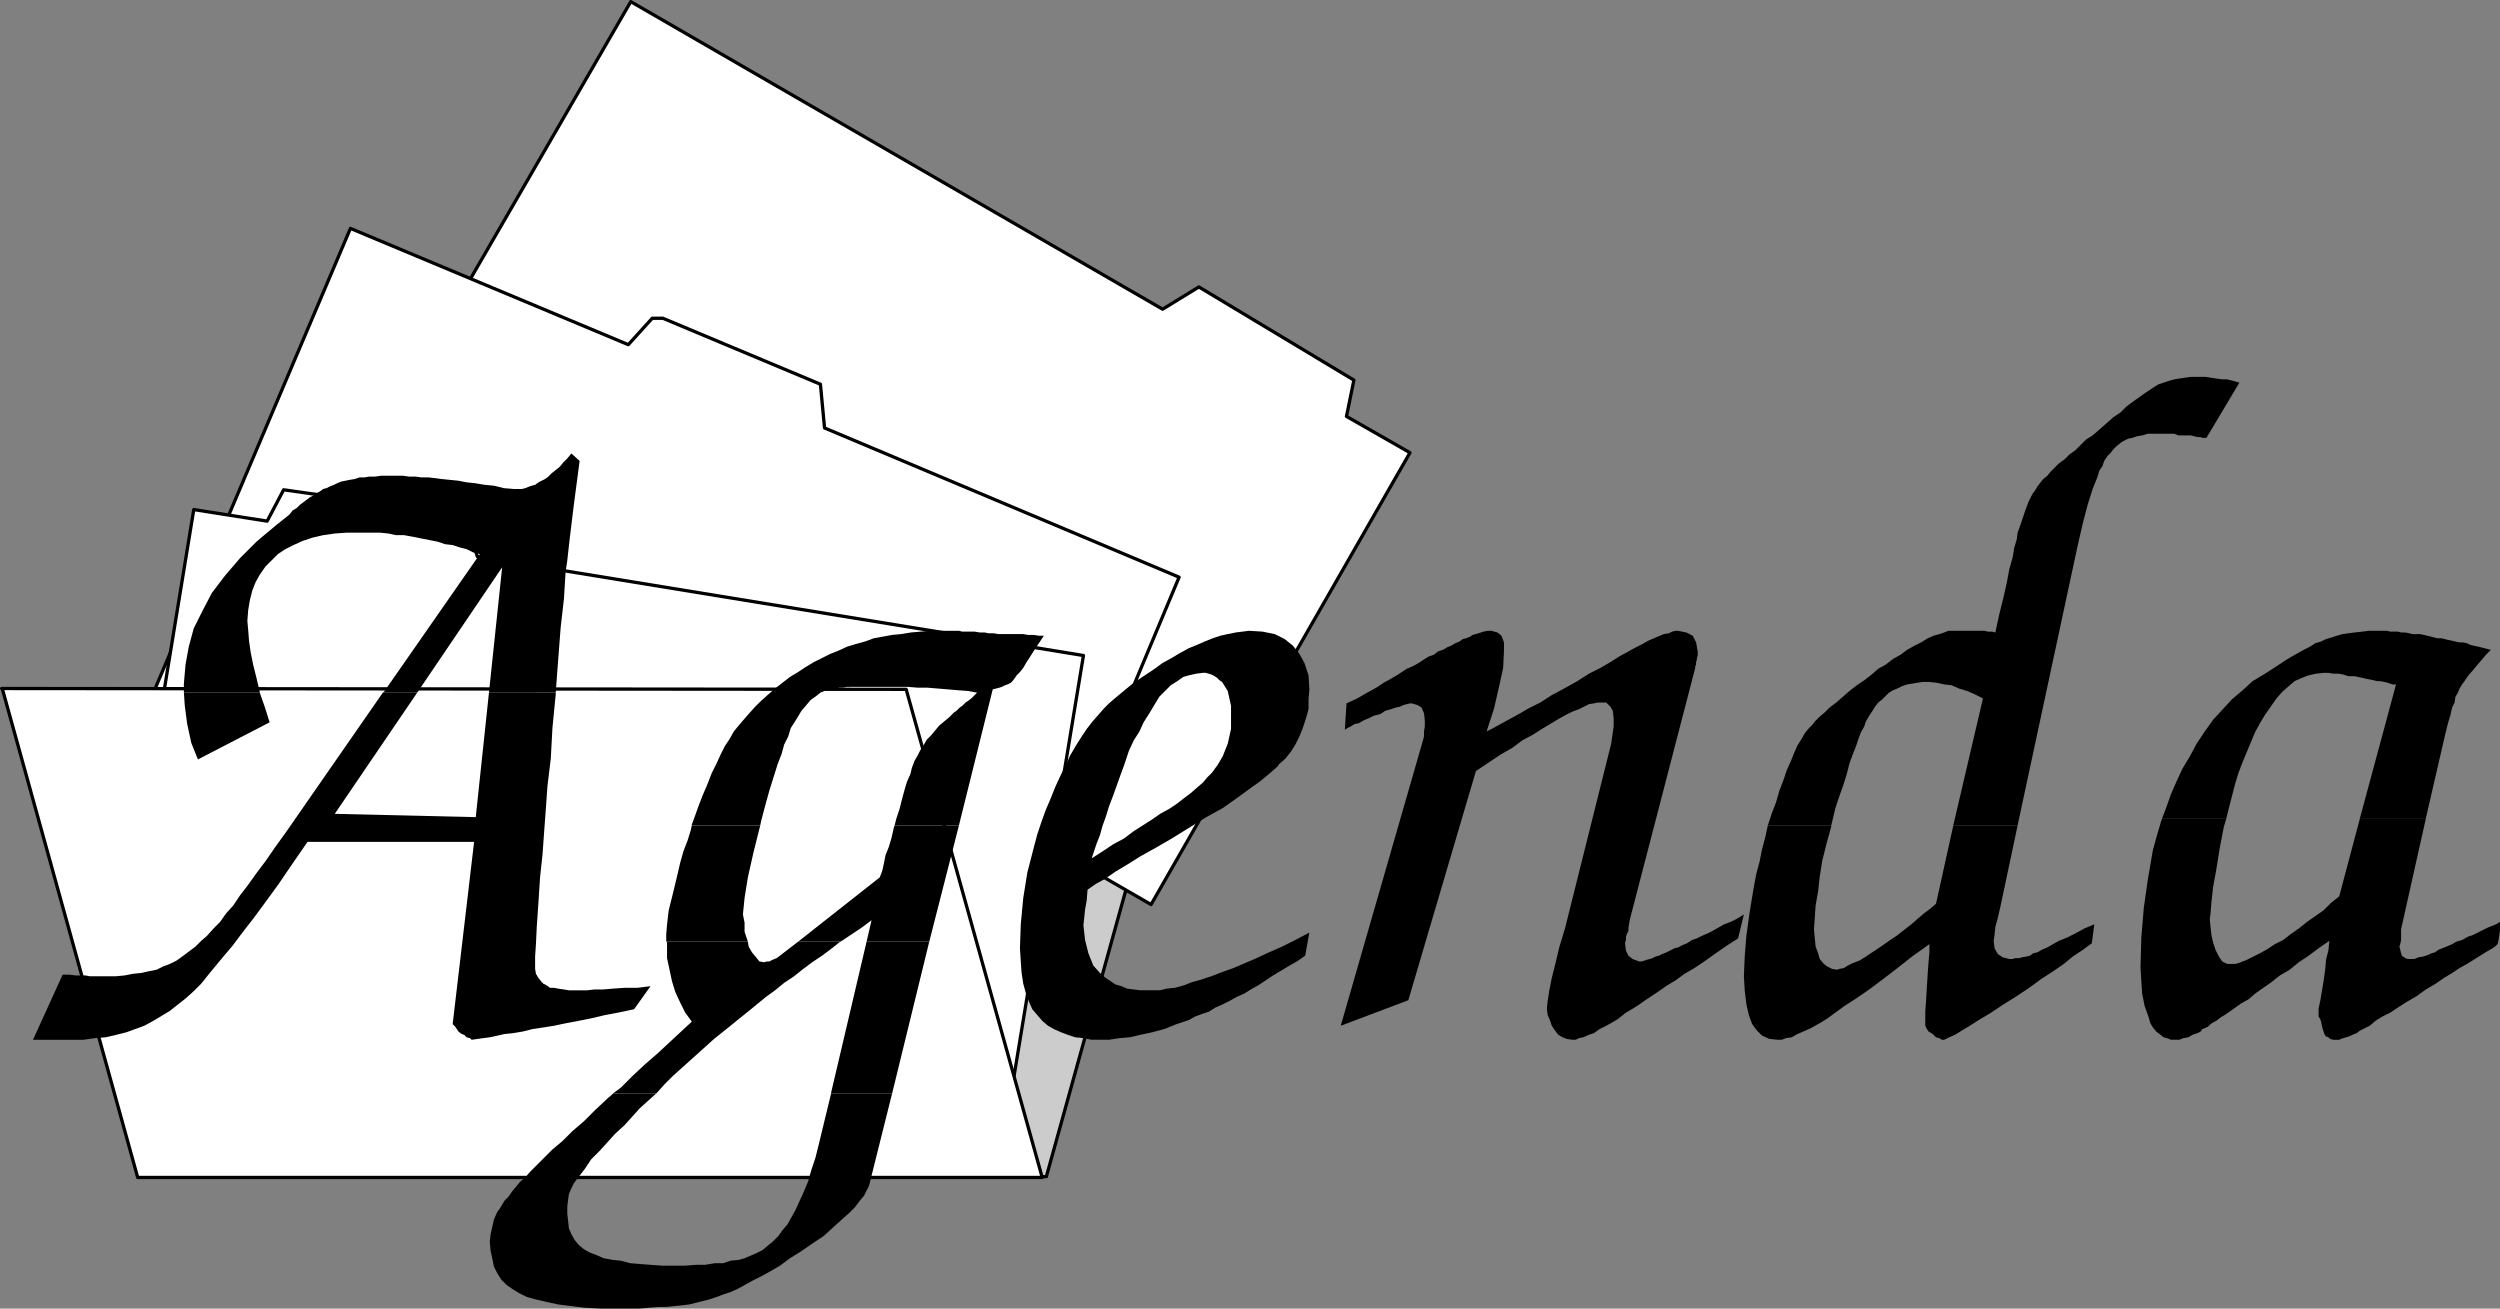 <?xml version="1.0" encoding="UTF-8" standalone="no"?>
<svg
   version="1.0"
   width="129.638mm"
   height="67.857mm"
   id="svg26"
   sodipodi:docname="Agenda.wmf"
   xmlns:inkscape="http://www.inkscape.org/namespaces/inkscape"
   xmlns:sodipodi="http://sodipodi.sourceforge.net/DTD/sodipodi-0.dtd"
   xmlns="http://www.w3.org/2000/svg"
   xmlns:svg="http://www.w3.org/2000/svg">
  <rect width="100%" height="100%" fill="#808080" stroke="none"/>
  <sodipodi:namedview
     id="namedview26"
     pagecolor="#ffffff"
     bordercolor="#000000"
     borderopacity="0.25"
     inkscape:showpageshadow="2"
     inkscape:pageopacity="0.0"
     inkscape:pagecheckerboard="0"
     inkscape:deskcolor="#d1d1d1"
     inkscape:document-units="mm" />
  <defs
     id="defs1">
    <pattern
       id="WMFhbasepattern"
       patternUnits="userSpaceOnUse"
       width="6"
       height="6"
       x="0"
       y="0" />
  </defs>
  <path
     style="fill:#cccccc;fill-opacity:1;fill-rule:evenodd;stroke:none"
     d="M 231.573,134.939 54.298,135.101 27.795,230.609 H 205.07 L 231.573,135.101 v 0 z"
     id="path1" />
  <path
     style="fill:none;stroke:#000000;stroke-width:0.646px;stroke-linecap:round;stroke-linejoin:round;stroke-miterlimit:4;stroke-dasharray:none;stroke-opacity:1"
     d="M 231.573,134.939 54.298,135.101 27.795,230.609 H 205.07 L 231.573,135.101 v 0"
     id="path2" />
  <path
     style="fill:#ffffff;fill-opacity:1;fill-rule:evenodd;stroke:none"
     d="m 276.336,88.721 -12.443,-7.111 1.454,-7.111 -30.381,-18.261 -7.11,4.363 L 123.624,0.323 72.397,88.882 225.593,177.28 276.336,88.721 Z"
     id="path3" />
  <path
     style="fill:none;stroke:#000000;stroke-width:0.646px;stroke-linecap:round;stroke-linejoin:round;stroke-miterlimit:4;stroke-dasharray:none;stroke-opacity:1"
     d="m 276.336,88.721 -12.443,-7.111 1.454,-7.111 -30.381,-18.261 -7.11,4.363 L 123.624,0.323 72.397,88.882 225.593,177.28 276.336,88.721 v 0"
     id="path4" />
  <path
     style="fill:#ffffff;fill-opacity:1;fill-rule:evenodd;stroke:none"
     d="m 68.68,44.764 54.459,22.786 4.686,-5.171 h 2.101 l 30.866,12.928 0.808,8.565 69.488,29.25 -39.43,94.215 L 28.765,138.818 68.68,44.764 Z"
     id="path5" />
  <path
     style="fill:none;stroke:#000000;stroke-width:0.646px;stroke-linecap:round;stroke-linejoin:round;stroke-miterlimit:4;stroke-dasharray:none;stroke-opacity:1"
     d="m 68.68,44.764 54.459,22.786 4.686,-5.171 h 2.101 l 30.866,12.928 0.808,8.565 69.488,29.25 -39.43,94.215 L 28.765,138.818 68.68,44.764 v 0"
     id="path6" />
  <path
     style="fill:#ffffff;fill-opacity:1;fill-rule:evenodd;stroke:none"
     d="m 37.976,99.871 14.382,2.262 3.232,-6.141 35.229,5.01 2.747,8.08 118.776,19.392 -16.645,100.841 -174.205,-28.766 z"
     id="path7" />
  <path
     style="fill:none;stroke:#000000;stroke-width:0.646px;stroke-linecap:round;stroke-linejoin:round;stroke-miterlimit:4;stroke-dasharray:none;stroke-opacity:1"
     d="m 37.976,99.871 14.382,2.262 3.232,-6.141 35.229,5.01 2.747,8.08 L 212.342,128.475 195.697,229.316 21.493,200.551 37.976,99.871 v 0"
     id="path8" />
  <path
     style="fill:#ffffff;fill-opacity:1;fill-rule:evenodd;stroke:none"
     d="M 0.323,134.939 177.598,135.101 204.262,230.771 H 26.987 L 0.485,135.101 v 0 z"
     id="path9" />
  <path
     style="fill:none;stroke:#000000;stroke-width:0.646px;stroke-linecap:round;stroke-linejoin:round;stroke-miterlimit:4;stroke-dasharray:none;stroke-opacity:1"
     d="M 0.323,134.939 177.598,135.101 204.262,230.771 H 26.987 L 0.485,135.101 v 0"
     id="path10" />
  <path
     style="fill:#000000;fill-opacity:1;fill-rule:evenodd;stroke:none"
     d="m 36.037,135.586 v -1.616 l 0.323,-3.717 0.646,-3.555 0.97,-3.555 1.778,-3.555 1.778,-3.394 2.586,-3.394 2.909,-3.394 3.232,-3.232 1.131,-0.97 0.97,-0.808 0.97,-0.808 0.97,-0.808 0.808,-0.646 0.808,-0.646 0.808,-0.646 0.646,-0.808 0.808,-0.485 0.646,-0.646 0.646,-0.485 0.646,-0.485 0.646,-0.485 0.646,-0.323 0.646,-0.485 0.646,-0.323 0.646,-0.485 0.646,-0.162 0.646,-0.323 0.808,-0.323 0.646,-0.323 0.808,-0.323 0.808,-0.162 0.808,-0.162 0.97,-0.162 0.97,-0.323 h 0.97 l 0.97,-0.162 h 1.131 l 1.131,-0.162 h 1.131 1.293 0.97 0.97 l 1.131,0.162 h 1.293 l 1.131,0.162 h 1.454 l 1.293,0.162 1.293,0.162 1.616,0.162 1.616,0.162 1.616,0.323 1.616,0.162 1.939,0.323 1.778,0.162 1.939,0.485 1.939,0.162 h 0.97 0.646 l 0.646,-0.162 0.808,-0.323 0.485,-0.162 0.646,-0.162 0.646,-0.485 0.646,-0.323 0.646,-0.323 0.646,-0.485 0.646,-0.646 0.808,-0.646 0.808,-0.646 0.646,-0.808 0.808,-0.808 0.808,-0.97 1.616,1.454 -1.131,8.565 -0.808,6.626 -0.485,4.363 -0.323,2.101 -0.323,5.333 -0.646,5.656 -0.485,6.303 -0.485,6.464 H 95.829 l 2.586,-24.564 -16.645,24.564 h -6.626 l 18.907,-27.149 -1.293,-0.323 -1.293,-0.646 -1.293,-0.323 -1.454,-0.485 -1.454,-0.162 -1.454,-0.485 -1.616,-0.323 -1.616,-0.323 -1.616,-0.323 -1.778,-0.323 h -1.616 l -1.454,-0.323 -1.616,-0.162 H 73.043 71.75 70.458 67.872 l -2.262,0.162 -2.262,0.323 -2.101,0.485 -1.939,0.646 -1.778,0.808 -1.616,0.808 -1.454,0.97 -1.293,1.293 -1.131,1.131 -1.131,1.616 -0.808,1.454 -0.646,1.616 -0.485,1.939 -0.323,1.939 -0.162,2.101 0.162,1.778 0.162,2.101 0.323,2.262 0.485,2.424 0.646,2.586 0.646,2.747 v 0.162 H 36.037 v 0 z"
     id="path11" />
  <path
     style="fill:#000000;fill-opacity:1;fill-rule:evenodd;stroke:none"
     d="m 36.037,135.586 0.162,2.586 0.485,3.717 0.808,3.717 1.293,3.232 14.059,-7.272 -0.97,-3.07 -0.97,-2.747 H 36.037 v 0 z"
     id="path12" />
  <path
     style="fill:#000000;fill-opacity:1;fill-rule:evenodd;stroke:none"
     d="m 75.144,135.586 -19.069,27.473 -2.101,2.909 -1.778,2.586 -1.939,2.586 -1.616,2.262 -1.616,2.101 -1.293,1.939 -1.454,1.616 -1.131,1.616 -1.293,1.293 -1.293,1.454 -1.131,0.97 -1.131,1.131 -1.293,0.97 -1.293,0.97 -1.131,0.808 -1.293,0.646 -1.293,0.485 -1.293,0.646 -1.616,0.323 -1.454,0.323 -1.616,0.162 -1.616,0.323 -1.778,0.162 h -1.778 -0.323 -0.646 -0.485 -0.485 -0.646 -0.646 l -0.808,-0.162 h -0.646 -1.293 l -1.293,-0.162 h -0.808 -0.485 l -5.818,12.767 h 1.131 1.293 0.97 0.97 0.97 0.808 0.808 0.646 2.262 l 2.262,-0.323 2.101,-0.162 2.101,-0.485 1.939,-0.485 1.778,-0.646 1.778,-0.646 1.778,-0.97 1.616,-0.97 1.616,-0.97 1.616,-1.293 1.454,-1.131 1.616,-1.454 1.454,-1.454 1.293,-1.616 1.454,-1.778 1.616,-1.939 1.778,-2.101 1.939,-2.586 2.262,-2.909 2.262,-3.07 2.586,-3.555 2.747,-4.04 2.909,-4.202 h 32.643 l -4.202,35.715 0.485,0.485 0.323,0.485 0.323,0.485 0.646,0.485 0.485,0.162 0.485,0.485 0.646,0.162 0.323,0.323 1.131,-0.162 1.131,-0.162 1.293,-0.162 1.454,-0.323 1.454,-0.323 1.616,-0.162 1.939,-0.323 1.939,-0.485 2.101,-0.323 2.101,-0.323 2.262,-0.485 2.586,-0.485 2.424,-0.485 2.747,-0.646 2.586,-0.485 3.07,-0.646 3.232,-4.525 -2.586,0.323 h -2.586 l -2.262,0.162 -1.939,0.162 h -1.616 l -1.454,0.162 h -1.131 -0.97 -1.454 l -0.97,-0.162 -1.131,-0.162 -0.808,-0.162 h -0.808 l -0.646,-0.485 -0.646,-0.323 -0.323,-0.323 -0.646,-0.808 -0.485,-0.808 -0.162,-0.97 v -1.131 -1.293 l 0.162,-2.424 0.162,-3.394 0.323,-4.687 0.323,-5.01 0.485,-4.525 0.323,-4.525 0.323,-4.363 0.323,-4.525 0.646,-5.333 0.323,-5.979 0.646,-6.626 v -0.323 H 95.829 l -2.586,24.402 -27.634,-0.646 16.16,-23.756 h -6.626 v 0 z"
     id="path13" />
  <path
     style="fill:#000000;fill-opacity:1;fill-rule:evenodd;stroke:none"
     d="m 135.582,161.604 0.485,-1.293 0.808,-2.262 0.808,-2.101 0.97,-2.262 0.808,-2.101 0.97,-1.939 0.808,-1.778 0.808,-1.616 0.97,-1.454 0.808,-1.454 0.808,-0.97 0.808,-0.97 1.131,-1.293 1.293,-1.454 1.293,-1.293 1.454,-1.293 1.293,-1.131 1.454,-1.131 1.454,-1.131 1.616,-0.97 1.454,-0.97 1.616,-0.97 1.616,-0.808 1.616,-0.808 1.616,-0.646 1.778,-0.808 1.616,-0.485 1.778,-0.485 1.778,-0.646 1.778,-0.323 1.778,-0.323 1.778,-0.162 1.939,-0.323 1.939,-0.162 1.778,-0.162 h 1.939 0.646 0.323 0.646 0.646 0.646 0.808 l 0.646,0.162 h 0.808 0.808 0.808 l 0.97,0.162 h 0.97 l 0.808,0.162 h 0.97 l 0.97,0.162 h 0.97 0.97 0.97 1.131 0.808 l 0.97,0.162 h 1.131 l 0.97,0.162 h 0.97 l -0.97,1.454 -0.97,1.454 -0.808,1.293 -0.646,0.97 -0.646,1.131 -0.646,0.808 -0.646,0.646 -0.323,0.485 -0.485,0.646 -0.323,0.323 -0.646,0.323 -0.485,0.162 -0.646,0.323 -0.485,0.162 -0.646,0.162 -0.646,0.162 -6.626,26.665 H 175.336 l 0.323,-1.293 0.646,-1.939 0.485,-1.939 0.485,-1.778 0.485,-1.616 0.646,-1.454 0.323,-1.293 0.485,-1.293 0.646,-1.131 0.485,-0.97 0.646,-0.97 0.646,-1.131 0.808,-0.808 0.808,-0.97 0.808,-0.97 0.97,-0.808 0.97,-0.808 0.97,-0.97 0.485,-0.323 0.646,-0.646 0.485,-0.323 0.646,-0.646 0.485,-0.323 0.646,-0.485 0.646,-0.646 0.485,-0.485 -1.778,-0.323 -2.101,-0.162 -1.939,-0.162 -1.939,-0.162 -1.939,-0.162 h -1.939 l -1.939,-0.162 h -2.101 -7.11 -0.97 -0.97 -0.808 l -0.808,0.162 h -0.646 l -0.646,0.162 h -0.485 l -0.485,0.162 -0.97,0.162 -1.131,0.485 -0.808,0.646 -1.131,0.808 -0.808,0.97 -0.97,1.131 -0.97,1.616 -1.131,1.778 -0.485,1.616 -0.808,1.616 -0.485,1.778 -0.808,2.101 -0.808,2.586 -0.808,2.586 -0.808,2.909 -0.808,3.07 -0.162,0.808 h -13.413 v 0 z"
     id="path14" />
  <path
     style="fill:#000000;fill-opacity:1;fill-rule:evenodd;stroke:none"
     d="m 130.573,184.552 v -1.454 l 0.162,-1.939 0.323,-2.747 0.808,-3.232 0.97,-4.04 0.485,-2.101 0.646,-2.262 0.808,-2.101 0.646,-2.101 0.162,-0.808 h 13.413 l -1.293,5.171 -1.131,5.01 -0.646,4.04 -0.323,3.232 0.323,1.616 v 1.778 l 0.485,1.454 0.162,0.485 h -15.837 v 0 z"
     id="path15" />
  <path
     style="fill:#000000;fill-opacity:1;fill-rule:evenodd;stroke:none"
     d="m 156.429,184.552 15.998,-12.605 0.485,-1.293 0.323,-1.454 0.323,-1.616 0.646,-1.616 0.485,-1.616 0.485,-2.101 0.162,-0.485 h 12.605 l -5.818,22.786 h -12.282 l 0.97,-4.202 -1.939,1.454 -1.939,1.293 -1.939,1.293 -0.323,0.162 h -8.242 z"
     id="path16" />
  <path
     style="fill:#000000;fill-opacity:1;fill-rule:evenodd;stroke:none"
     d="m 120.392,214.125 1.293,-0.97 2.262,-2.262 2.424,-2.262 2.424,-2.101 2.262,-2.101 2.262,-2.101 2.262,-2.101 -1.293,-1.778 -0.97,-1.939 -0.97,-2.101 -0.646,-2.101 -0.485,-2.262 -0.485,-2.262 v -2.262 -0.97 h 15.837 l 0.162,0.97 0.646,1.131 0.808,0.97 0.646,0.808 0.97,0.162 0.485,-0.162 h 0.485 l 0.646,-0.323 0.808,-0.323 4.202,-3.232 h 8.242 l -1.616,1.293 -1.939,1.454 -1.939,1.293 -1.939,1.454 -1.616,1.293 -1.939,1.293 -1.778,1.454 -1.778,1.293 -1.778,1.454 -1.778,1.454 -1.616,1.293 -1.778,1.454 -1.616,1.293 -1.616,1.293 -1.616,1.454 -1.616,1.454 -1.616,1.454 -1.616,1.454 -1.616,1.454 -1.616,1.616 -1.454,1.616 -0.162,0.162 h -8.242 v 0 z"
     id="path17" />
  <path
     style="fill:#000000;fill-opacity:1;fill-rule:evenodd;stroke:none"
     d="m 162.893,214.125 6.949,-29.574 h 12.282 L 174.851,214.287 h -11.958 v 0 z"
     id="path18" />
  <path
     style="fill:#000000;fill-opacity:1;fill-rule:evenodd;stroke:none"
     d="m 120.392,214.125 -1.293,1.131 -2.424,2.262 -2.262,2.262 -2.262,1.939 -1.939,1.939 -1.939,1.616 -1.616,1.616 -1.454,1.454 -1.293,1.293 -0.97,1.131 -0.97,0.808 -0.808,0.97 -0.808,0.97 -0.646,0.97 -0.808,0.808 -0.485,0.808 -0.485,0.808 -0.485,0.646 -0.646,1.454 -0.323,1.454 -0.323,1.454 -0.162,1.454 0.162,1.778 0.323,1.454 0.323,1.616 0.646,1.293 0.808,1.293 0.97,0.97 1.131,0.808 1.293,0.808 1.616,0.808 1.778,0.485 2.101,0.485 2.262,0.485 2.586,0.323 2.586,0.323 3.232,0.162 h 3.232 2.262 1.939 l 1.939,-0.162 1.939,-0.162 h 1.616 l 1.454,-0.162 1.616,-0.162 1.293,-0.162 1.293,-0.323 1.293,-0.323 1.293,-0.323 1.454,-0.485 1.293,-0.485 1.454,-0.485 1.454,-0.646 1.454,-0.808 1.454,-0.808 1.616,-0.808 1.778,-0.97 1.939,-1.131 1.939,-1.454 2.101,-1.293 2.101,-1.454 2.424,-1.616 1.778,-1.616 1.778,-1.616 1.454,-1.293 1.131,-1.131 0.97,-1.293 0.808,-0.97 0.485,-0.97 0.485,-0.97 4.525,-18.1 h -11.958 l -2.424,10.019 -0.646,2.586 -0.808,2.424 -0.646,2.262 -0.808,1.939 -0.808,1.778 -0.808,1.778 -0.808,1.454 -0.808,1.454 -0.97,1.131 -0.808,1.131 -1.131,1.131 -0.808,0.646 -1.131,0.97 -1.293,0.646 -1.131,0.485 -1.131,0.485 -1.131,0.323 -1.616,0.162 -1.454,0.485 h -1.616 l -1.939,0.323 h -1.778 l -2.101,0.162 h -2.101 -2.424 l -2.262,-0.162 -2.101,-0.162 -1.939,-0.162 -1.778,-0.485 -1.616,-0.162 -1.778,-0.323 -1.454,-0.646 -1.293,-0.485 -1.131,-0.646 -0.97,-0.808 -0.808,-0.97 -0.646,-1.131 -0.485,-1.131 -0.162,-1.454 -0.162,-1.454 v -1.454 l 0.162,-1.293 0.162,-1.131 0.485,-1.131 0.485,-0.97 0.97,-1.293 1.131,-1.454 1.293,-1.939 1.616,-1.616 1.616,-1.778 1.454,-1.616 1.778,-1.616 1.616,-1.778 1.454,-1.616 1.616,-1.454 1.616,-1.454 h -8.242 v 0 z"
     id="path19" />
  <path
     style="fill:#000000;fill-opacity:1;fill-rule:evenodd;stroke:none"
     d="m 208.787,150.13 0.97,-2.101 1.131,-1.939 1.131,-1.778 0.97,-1.454 1.131,-1.454 1.131,-1.293 1.131,-1.293 0.97,-0.97 1.131,-0.97 1.939,-1.616 1.778,-1.454 1.939,-1.293 1.939,-1.293 1.778,-1.293 1.778,-0.97 1.616,-0.97 1.778,-0.97 1.616,-0.646 1.454,-0.646 1.616,-0.646 1.454,-0.485 1.454,-0.323 1.616,-0.323 1.293,-0.162 1.293,-0.162 2.586,0.162 2.424,0.485 1.939,0.97 1.616,1.293 1.293,1.616 0.97,1.778 0.808,2.424 0.162,2.747 -0.162,1.939 v 1.939 l -0.485,1.778 -0.646,1.939 -0.646,1.616 -0.808,1.616 -0.808,1.293 -1.131,1.454 -1.293,1.131 -0.162,0.323 h -11.958 l 1.131,-1.939 0.97,-2.424 0.646,-2.909 v -2.909 -1.616 l -0.323,-1.454 -0.323,-1.454 -0.808,-1.293 -0.323,-0.485 -0.485,-0.323 -0.485,-0.485 -0.485,-0.323 -0.646,-0.323 -0.485,-0.162 -0.646,-0.162 h -0.485 l -1.293,0.162 -1.454,0.323 -1.131,0.323 -1.131,0.808 -1.293,0.808 -1.131,1.131 -1.131,1.131 -0.97,1.616 -0.97,1.616 -1.131,1.778 -0.808,1.778 -1.131,1.778 -0.97,2.101 -0.646,1.939 -0.323,0.97 h -11.474 z"
     id="path20" />
  <path
     style="fill:#000000;fill-opacity:1;fill-rule:evenodd;stroke:none"
     d="m 208.787,150.13 -0.97,1.939 -0.97,2.101 -0.97,2.424 -0.97,2.262 -0.808,2.262 -0.808,2.424 -0.646,2.424 -1.293,5.01 -0.808,5.01 -0.485,5.171 -0.162,4.687 0.162,2.586 0.162,2.262 0.323,2.101 0.485,1.778 0.646,1.778 0.646,1.454 0.97,1.131 0.97,1.131 1.131,0.97 1.131,0.646 1.454,0.646 1.293,0.485 1.454,0.485 1.616,0.162 1.616,0.323 h 1.616 1.778 l 2.101,-0.323 1.939,-0.162 2.101,-0.485 2.262,-0.485 2.424,-0.646 2.424,-0.97 2.424,-0.808 1.131,-0.646 1.293,-0.485 1.454,-0.485 1.293,-0.808 1.454,-0.646 1.293,-0.646 1.454,-0.808 1.454,-0.646 1.293,-0.808 1.454,-0.808 1.454,-0.97 1.454,-0.97 1.616,-0.97 1.616,-0.97 1.454,-0.808 1.616,-1.131 0.808,-4.525 -2.747,1.454 -2.586,1.293 -2.586,1.131 -2.424,1.131 -2.262,0.97 -2.262,0.97 -2.262,0.808 -2.101,0.808 -1.939,0.646 -1.778,0.485 -1.616,0.646 -1.778,0.485 -1.616,0.162 -1.293,0.323 h -1.293 -1.131 -1.454 l -1.293,-0.162 -1.293,-0.162 -1.131,-0.485 -1.131,-0.323 -0.97,-0.646 -0.97,-0.646 -0.97,-0.808 -1.454,-1.616 -0.97,-2.424 -0.646,-2.586 -0.323,-2.909 0.162,-1.454 0.162,-1.616 0.323,-1.778 0.162,-2.101 1.616,-1.131 1.778,-0.97 2.101,-1.454 2.424,-1.454 2.586,-1.616 2.909,-1.616 3.07,-1.778 3.394,-2.101 3.394,-2.101 3.232,-1.778 2.747,-1.939 2.424,-1.778 2.262,-1.616 1.939,-1.616 1.454,-1.293 h -11.958 l -0.162,0.162 -0.808,1.131 -0.97,0.97 -0.808,0.97 -1.131,0.97 -1.293,1.131 -1.293,0.97 -1.454,1.131 -1.454,0.97 -1.778,0.97 -1.616,1.131 -1.778,1.131 -1.778,1.131 -1.939,1.454 -2.101,1.131 -1.939,1.293 -2.262,1.454 0.485,-1.454 0.485,-1.454 0.646,-1.616 0.485,-1.778 0.646,-1.778 0.646,-2.101 0.808,-2.101 0.808,-2.262 0.808,-2.262 0.485,-1.293 h -11.474 z"
     id="path21" />
  <path
     style="fill:#000000;fill-opacity:1;fill-rule:evenodd;stroke:none"
     d="m 291.364,143.343 1.293,-0.646 1.454,-0.808 1.778,-0.97 1.778,-0.97 1.939,-1.131 2.262,-1.131 2.262,-1.454 2.424,-1.293 2.586,-1.454 2.262,-1.454 2.262,-1.131 1.939,-1.131 1.778,-1.131 1.778,-0.97 1.454,-0.808 1.293,-0.646 1.131,-0.646 1.131,-0.485 1.131,-0.485 0.808,-0.323 0.97,-0.162 0.646,-0.323 0.646,-0.162 h 0.485 l 1.616,0.323 1.293,0.646 0.646,1.293 0.323,1.778 v 0.485 0.323 l -0.162,0.485 v 0.323 l -0.162,0.485 v 0.485 l -0.162,0.323 v 0.323 l -12.766,49.128 -0.162,0.808 -0.162,0.97 v 0.646 l -0.323,0.646 -0.162,0.485 v 0.646 l -0.162,0.485 v 0.323 l 0.162,1.293 0.485,0.97 0.808,0.646 1.293,0.485 h 0.485 l 0.485,-0.162 0.485,-0.162 0.646,-0.162 0.485,-0.162 0.646,-0.323 0.646,-0.162 0.646,-0.323 0.808,-0.323 0.646,-0.323 0.97,-0.485 0.646,-0.162 0.97,-0.485 0.808,-0.323 0.97,-0.646 0.97,-0.323 0.97,-0.485 1.131,-0.485 0.97,-0.485 1.131,-0.646 1.131,-0.646 1.293,-0.485 1.293,-0.646 1.293,-0.808 -1.131,4.687 -2.262,1.454 -2.101,1.454 -2.262,1.616 -1.939,1.293 -1.939,1.131 -1.778,1.293 -1.616,0.97 -1.616,1.131 -1.454,0.97 -1.454,0.97 -1.131,0.808 -1.293,0.808 -1.131,0.646 -0.808,0.646 -0.808,0.646 -0.808,0.485 -1.454,0.808 -1.293,0.646 -1.131,0.808 -0.97,0.323 -1.131,0.485 -0.808,0.162 -0.646,0.323 h -0.646 l -1.131,-0.162 -0.808,-0.323 -0.808,-0.485 -0.646,-0.808 -0.646,-0.97 -0.323,-0.97 -0.485,-1.131 -0.162,-1.293 0.162,-1.454 0.323,-2.101 0.485,-2.424 0.808,-3.232 0.646,-2.747 0.646,-2.101 0.323,-1.131 0.162,-0.485 9.05,-36.199 0.162,-1.131 0.162,-1.131 0.162,-1.131 v -1.616 l -0.162,-1.454 -0.485,-0.808 -0.808,-0.808 h -1.131 -0.485 l -0.808,0.162 -0.97,0.162 -0.97,0.485 -0.97,0.485 -1.293,0.485 -1.293,0.646 -1.454,0.808 -1.616,0.97 -1.616,0.97 -1.778,1.131 -2.101,1.131 -1.939,1.454 -2.262,1.293 -2.424,1.616 -2.424,1.616 -13.251,44.926 -13.251,5.01 16.16,-56.077 0.162,-0.646 v -0.97 l 0.162,-0.97 v -1.131 l -0.162,-1.454 -0.485,-1.131 -0.808,-0.485 -1.131,-0.323 h -0.323 l -0.646,0.162 -0.646,0.162 -0.646,0.323 -0.808,0.162 -0.97,0.323 -1.131,0.323 -0.97,0.646 -1.293,0.323 -0.97,0.485 -1.131,0.485 -0.808,0.485 -0.808,0.162 -0.808,0.485 -0.646,0.323 -0.485,0.323 0.323,-5.171 2.101,-0.97 1.939,-1.131 1.778,-0.97 1.454,-0.97 1.454,-0.808 1.131,-0.646 0.97,-0.646 0.97,-0.646 0.808,-0.323 0.97,-0.485 0.808,-0.485 0.97,-0.646 0.808,-0.485 0.97,-0.323 0.808,-0.646 0.97,-0.323 0.808,-0.485 0.808,-0.323 0.808,-0.485 0.808,-0.323 0.646,-0.485 0.646,-0.162 0.808,-0.323 0.485,-0.323 1.131,-0.323 0.97,-0.323 0.808,-0.162 h 0.808 l 1.131,0.323 0.808,0.646 0.485,1.293 v 1.616 l -0.162,3.394 -0.808,3.717 -0.97,4.202 z"
     id="path22" />
  <path
     style="fill:#000000;fill-opacity:1;fill-rule:evenodd;stroke:none"
     d="m 346.47,161.766 v 0 l 0.808,-2.424 0.808,-2.101 0.646,-2.262 0.808,-2.101 0.646,-1.939 0.808,-1.778 0.646,-1.616 0.646,-1.454 0.808,-1.293 0.646,-1.131 0.808,-0.97 0.646,-0.646 0.646,-0.808 0.808,-0.808 0.97,-0.808 0.97,-0.97 1.293,-0.97 1.293,-1.131 1.293,-1.131 1.454,-1.131 1.454,-0.97 1.454,-1.131 1.293,-1.131 1.454,-0.808 1.454,-1.131 1.454,-0.808 1.293,-0.97 1.454,-0.808 1.293,-0.646 1.293,-0.808 1.131,-0.485 1.131,-0.323 0.97,-0.323 0.808,-0.323 h 0.808 2.747 0.808 0.646 0.808 0.646 0.646 l 0.646,0.162 h 0.808 l 0.646,0.162 0.808,-3.717 0.808,-3.232 0.646,-2.909 0.485,-2.586 0.646,-2.262 0.323,-1.939 0.485,-1.616 0.162,-1.293 0.808,-2.262 0.646,-1.939 0.646,-1.778 0.808,-1.616 0.485,-0.646 0.485,-0.808 0.485,-0.646 0.646,-0.808 0.808,-0.646 0.646,-0.808 0.808,-0.808 0.808,-0.808 1.131,-0.808 0.97,-0.97 1.131,-0.808 0.97,-0.97 1.131,-1.131 1.293,-0.808 1.293,-1.131 1.293,-1.131 1.454,-1.293 1.454,-0.97 1.131,-1.131 1.293,-0.97 1.131,-0.808 1.131,-0.808 0.97,-0.646 0.97,-0.646 0.808,-0.485 0.97,-0.323 0.97,-0.323 1.131,-0.323 0.97,-0.162 1.131,-0.162 1.131,-0.162 h 1.131 0.808 0.97 l 0.97,0.162 1.131,0.162 1.131,0.162 h 0.97 l 1.293,0.323 1.131,0.323 -6.464,10.827 h -0.323 -0.485 l -0.323,-0.162 h -0.646 l -0.646,-0.162 -0.646,-0.162 h -0.808 -0.808 -0.808 l -0.808,-0.323 h -0.646 -0.646 -0.485 -0.323 -0.323 -0.323 -1.131 -1.293 l -1.131,0.323 -0.97,0.162 -0.97,0.323 -0.808,0.162 -0.97,0.485 -0.485,0.323 -0.808,0.646 -0.646,0.646 -0.485,0.646 -0.646,0.646 -0.646,0.97 -0.323,0.97 -0.646,0.97 -0.323,1.131 -0.97,2.424 -0.97,3.07 -0.97,3.717 -0.97,4.202 -11.797,54.945 h -12.605 l 5.818,-24.887 -1.616,-0.808 -1.454,-0.646 -1.616,-0.485 -1.454,-0.646 -1.454,-0.162 -1.454,-0.323 -1.454,-0.162 h -1.293 l -1.131,0.162 -0.97,0.162 -0.97,0.162 -0.97,0.323 -0.97,0.485 -0.808,0.323 -0.808,0.485 -0.646,0.646 -0.646,0.646 -0.808,0.646 -0.646,0.808 -0.485,0.808 -0.646,0.97 -0.646,1.131 -0.323,0.97 -0.646,1.131 -0.485,1.293 -0.485,1.454 -0.646,1.616 -0.646,1.778 -0.485,1.939 -0.646,2.101 -0.808,2.262 -0.808,2.424 -0.808,3.394 h -12.443 z"
     id="path23" />
  <path
     style="fill:#000000;fill-opacity:1;fill-rule:evenodd;stroke:none"
     d="m 346.47,161.766 -0.485,2.262 -0.646,2.424 -0.485,2.424 -0.646,2.424 -0.485,2.586 -0.808,4.848 -0.646,4.687 -0.323,4.04 -0.162,3.878 0.162,2.747 0.323,2.747 0.485,2.101 0.646,1.778 0.97,1.293 0.97,0.97 1.454,0.646 1.616,0.162 h 0.808 l 0.808,-0.323 1.131,-0.162 1.131,-0.646 1.131,-0.485 1.454,-0.646 1.454,-0.808 1.616,-0.97 1.778,-1.293 1.778,-1.293 2.262,-1.454 2.586,-1.778 2.586,-1.939 2.747,-2.101 3.07,-2.424 3.394,-2.424 v 1.616 l -0.162,1.778 -0.162,2.262 -0.162,2.586 -0.162,2.747 -0.162,2.262 v 1.454 0.97 0.323 l 0.323,0.646 0.323,0.485 0.808,0.485 0.646,0.646 0.646,0.162 0.485,0.323 h 0.485 l 0.323,-0.162 0.646,-0.323 1.131,-0.485 1.293,-0.808 1.616,-0.97 1.778,-1.131 2.424,-1.454 2.424,-1.616 2.586,-1.616 2.424,-1.616 2.424,-1.778 2.262,-1.454 2.101,-1.454 1.778,-1.454 1.939,-1.293 1.778,-1.293 0.485,-3.717 -1.939,0.808 -1.778,0.97 -1.616,0.808 -1.616,0.646 -1.131,0.646 -1.131,0.646 -1.131,0.485 -0.808,0.485 -0.808,0.162 -0.646,0.485 -0.646,0.162 -0.97,0.162 -0.485,0.162 h -0.808 l -0.485,0.162 h -0.646 l -1.293,-0.323 -0.97,-0.646 -0.646,-1.131 -0.162,-1.454 0.162,-1.131 0.162,-1.616 0.485,-1.778 0.485,-2.101 3.394,-15.999 h -12.605 l -3.394,15.352 -1.131,0.97 -1.293,0.97 -1.131,0.97 -1.293,1.131 -1.454,1.131 -1.454,1.131 -1.454,0.97 -1.616,1.131 -1.454,0.97 -1.454,0.97 -1.293,0.808 -1.293,0.485 -0.97,0.485 -0.808,0.485 -0.808,0.162 -0.485,0.162 -0.97,-0.162 -0.97,-0.485 -0.646,-0.485 -0.808,-0.97 -0.323,-1.131 -0.485,-1.293 -0.162,-1.616 -0.162,-1.778 0.162,-2.262 0.162,-2.424 0.485,-2.747 0.323,-2.909 0.485,-3.07 0.808,-3.232 0.97,-3.555 v -0.162 h -12.443 z"
     id="path24" />
  <path
     style="fill:#000000;fill-opacity:1;fill-rule:evenodd;stroke:none"
     d="m 423.715,160.473 0.808,-2.101 0.97,-2.747 1.131,-2.586 1.131,-2.424 1.454,-2.424 1.293,-2.424 1.616,-2.424 1.616,-2.262 1.778,-1.939 1.939,-2.101 2.101,-1.778 1.939,-1.778 2.424,-1.454 2.262,-1.454 1.454,-0.97 1.293,-0.808 1.454,-0.808 1.131,-0.646 1.293,-0.646 0.97,-0.646 1.131,-0.323 0.97,-0.485 1.131,-0.323 0.97,-0.323 1.131,-0.323 1.131,-0.162 1.293,-0.162 1.454,-0.162 1.293,-0.162 h 1.454 0.646 0.646 0.808 l 0.646,0.162 h 0.808 0.646 l 0.646,0.162 h 0.808 l 0.808,0.162 0.646,0.162 h 0.808 0.646 l 0.808,0.162 0.646,0.162 0.646,0.162 0.646,0.162 0.646,0.162 h 0.808 l 0.646,0.162 0.646,0.162 0.808,0.162 0.646,0.162 0.808,0.162 h 0.646 l 0.808,0.162 0.646,0.323 0.646,0.162 0.808,0.162 0.646,0.162 0.646,0.162 0.646,0.162 0.646,0.162 -0.323,0.323 -0.646,0.646 -0.808,0.97 -0.97,1.131 -0.808,0.97 -0.97,1.131 -0.646,0.97 -0.485,0.646 -0.485,0.808 -0.323,0.808 -0.485,0.808 -0.162,1.131 -0.485,0.97 -0.323,1.454 -0.485,1.616 -0.485,1.939 -3.878,16.807 h -12.928 l 7.11,-26.341 h -0.646 l -0.485,-0.162 -0.485,-0.162 -0.646,-0.162 -0.808,-0.162 h -0.646 l -0.646,-0.162 -0.808,-0.162 -0.808,-0.162 -0.646,-0.162 -0.808,-0.162 -0.646,-0.162 h -0.646 -0.646 l -0.485,-0.162 -0.485,-0.162 -0.97,-0.162 h -0.97 l -0.97,-0.162 h -0.97 l -1.454,0.162 -1.454,0.323 -1.293,0.485 -1.454,0.646 -1.131,0.97 -1.293,1.131 -1.131,1.293 -1.131,1.616 -1.131,1.616 -0.97,1.616 -0.97,1.778 -0.808,1.939 -0.808,1.939 -0.808,1.939 -0.808,2.101 -0.646,2.101 -1.131,4.363 -0.646,2.586 z"
     id="path25" />
  <path
     style="fill:#000000;fill-opacity:1;fill-rule:evenodd;stroke:none"
     d="m 423.715,160.473 -0.162,0.485 -0.808,2.747 -0.808,2.909 -0.97,5.656 -0.808,5.656 -0.485,5.818 -0.162,5.818 0.162,2.747 0.162,2.424 0.485,2.424 0.808,2.262 0.323,1.131 0.485,0.808 0.646,0.808 0.646,0.485 0.808,0.646 0.646,0.162 0.808,0.323 h 0.97 0.646 l 0.808,-0.323 0.97,-0.162 0.808,-0.485 0.485,-0.162 0.485,-0.162 0.646,-0.323 0.323,-0.485 0.485,-0.162 0.646,-0.323 0.485,-0.485 0.485,-0.323 0.646,-0.323 0.808,-0.646 0.808,-0.485 0.97,-0.646 1.131,-0.808 1.131,-0.808 1.454,-0.808 1.293,-1.131 1.616,-1.131 1.616,-1.131 1.616,-1.293 1.939,-1.131 1.778,-1.454 1.939,-1.293 1.939,-1.454 2.101,-1.454 -0.162,1.778 -0.485,1.939 -0.162,1.939 -0.323,2.262 -0.323,1.939 -0.323,1.939 -0.323,1.454 v 1.293 0.323 l 0.323,0.485 0.162,0.485 0.162,0.808 0.162,0.646 0.162,0.485 0.162,0.485 0.323,0.485 0.485,0.162 0.323,0.323 0.646,0.162 h 0.646 0.485 l 0.323,-0.162 0.485,-0.162 0.485,-0.162 0.646,-0.162 0.646,-0.323 0.808,-0.323 0.646,-0.485 0.97,-0.485 0.97,-0.485 1.131,-0.97 1.293,-0.808 1.616,-0.808 1.454,-0.97 1.778,-1.131 1.939,-1.131 1.778,-1.293 1.939,-1.131 1.616,-1.131 1.616,-0.97 1.454,-0.97 1.454,-0.808 1.293,-0.808 1.293,-0.808 1.293,-0.808 1.131,-0.646 0.646,-0.485 0.323,-0.323 0.162,-0.646 0.162,-0.97 0.162,-1.131 v -1.616 l -0.808,0.485 -0.808,0.323 -0.808,0.323 -0.97,0.485 -0.97,0.485 -0.97,0.485 -0.97,0.323 -1.131,0.646 -1.131,0.323 -0.808,0.485 -1.131,0.485 -0.808,0.323 -0.808,0.323 -0.646,0.485 -0.646,0.162 -0.646,0.323 -0.97,0.323 -0.97,0.162 -0.808,0.323 h -0.808 -0.485 l -0.485,-0.162 -0.162,-0.162 -0.323,-0.162 -0.162,-0.162 -0.162,-0.485 -0.162,-0.646 -0.162,-0.646 0.162,-0.485 0.162,-0.808 v -0.97 -1.131 l 4.848,-21.655 h -12.928 l -4.04,15.191 -1.616,1.293 -1.454,1.454 -1.616,1.131 -1.616,1.131 -1.616,1.293 -1.616,1.131 -1.454,1.131 -1.616,0.808 -1.454,0.97 -1.454,0.808 -1.293,0.646 -1.293,0.646 -0.808,0.323 -0.808,0.323 -0.646,0.162 h -0.646 -0.97 l -0.97,-0.485 -0.646,-0.97 -0.646,-1.293 -0.485,-1.454 -0.323,-1.454 -0.162,-1.454 -0.162,-1.616 0.162,-1.293 0.162,-2.101 0.323,-2.909 0.646,-3.555 0.646,-4.04 0.808,-4.202 0.485,-1.616 z"
     id="path26" />
</svg>
